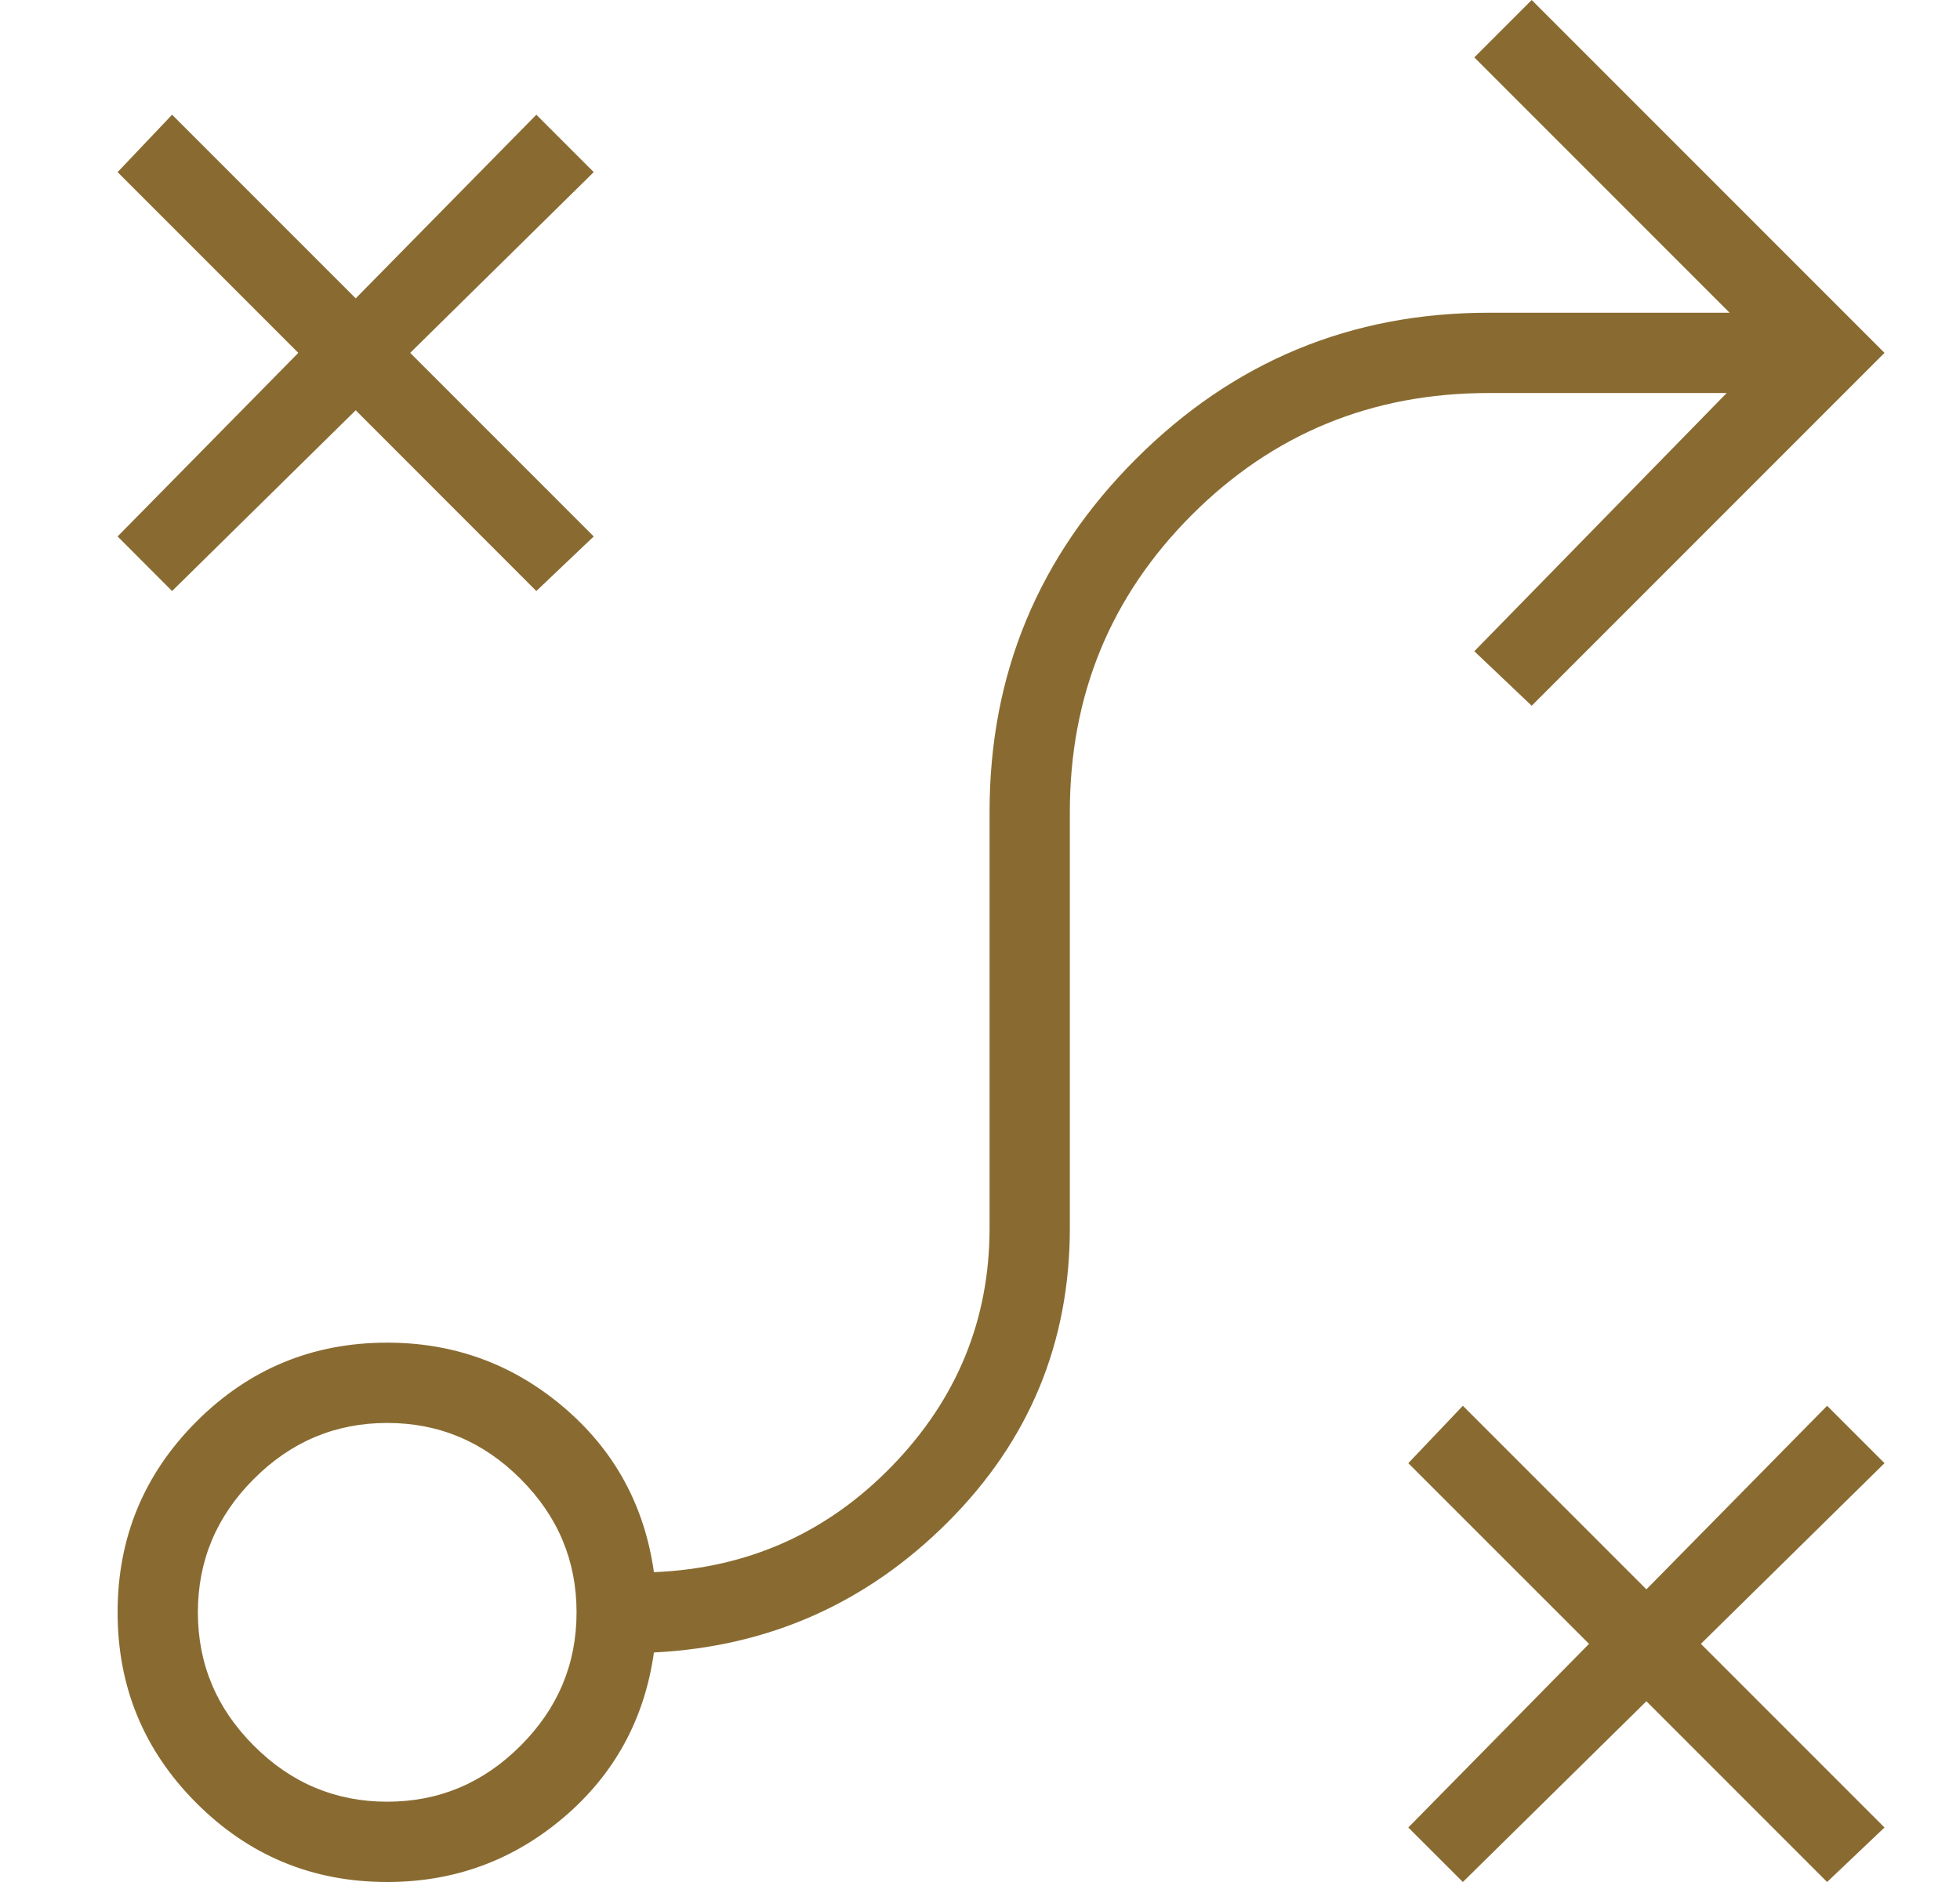 <?xml version="1.0" encoding="UTF-8"?>
<svg xmlns="http://www.w3.org/2000/svg" xmlns:xlink="http://www.w3.org/1999/xlink" width="25px" height="24px" viewBox="0 0 25 24" version="1.1">
  <title>Icons/24/coaching services</title>
  <defs>
    <path d="M0,0 L24,0 L24,24 L0,24 L0,0 Z" id="path-1"></path>
  </defs>
  <g id="Icons/24/coaching-services" stroke="none" fill="none" transform="translate(0.5, 0)" xlink:href="#path-1" fill-rule="nonzero">
    <path d="M18.159,24 L17.463,23.305 L19.768,20.963 L17.463,18.659 L18.159,17.927 L20.5,20.268 L22.805,17.927 L23.537,18.659 L21.195,20.963 L23.537,23.305 L22.805,24 L20.5,21.695 L18.159,24 Z M4.439,22.976 C5.098,22.976 5.665,22.738 6.14,22.262 C6.616,21.787 6.854,21.22 6.854,20.561 C6.854,19.902 6.616,19.335 6.14,18.86 C5.665,18.384 5.098,18.146 4.439,18.146 C3.78,18.146 3.213,18.384 2.738,18.86 C2.262,19.335 2.024,19.902 2.024,20.561 C2.024,21.22 2.262,21.787 2.738,22.262 C3.213,22.738 3.78,22.976 4.439,22.976 Z M4.439,24 C3.488,24 2.677,23.665 2.006,22.994 C1.335,22.323 1,21.512 1,20.561 C1,19.61 1.335,18.799 2.006,18.128 C2.677,17.457 3.488,17.122 4.439,17.122 C5.293,17.122 6.043,17.396 6.689,17.945 C7.335,18.494 7.72,19.195 7.841,20.049 C9.037,20 10.049,19.549 10.878,18.695 C11.707,17.841 12.122,16.829 12.122,15.659 L12.122,10.354 C12.122,8.598 12.744,7.098 13.988,5.854 C15.232,4.61 16.732,3.988 18.488,3.988 L21.561,3.988 L18.305,0.732 L19.037,0 L23.537,4.5 L19.037,9 L18.305,8.305 L21.524,5.012 L18.488,5.012 C17,5.012 15.738,5.53 14.701,6.567 C13.665,7.604 13.146,8.866 13.146,10.354 L13.146,15.659 C13.146,17.122 12.628,18.372 11.591,19.409 C10.555,20.445 9.305,21 7.841,21.073 C7.72,21.927 7.335,22.628 6.689,23.177 C6.043,23.726 5.293,24 4.439,24 Z M1.695,7.537 L1,6.841 L3.305,4.5 L1,2.195 L1.695,1.463 L4.037,3.805 L6.341,1.463 L7.073,2.195 L4.732,4.5 L7.073,6.841 L6.341,7.537 L4.037,5.232 L1.695,7.537 Z" id="Shape" fill="#896B31"></path>
  </g>
</svg>
